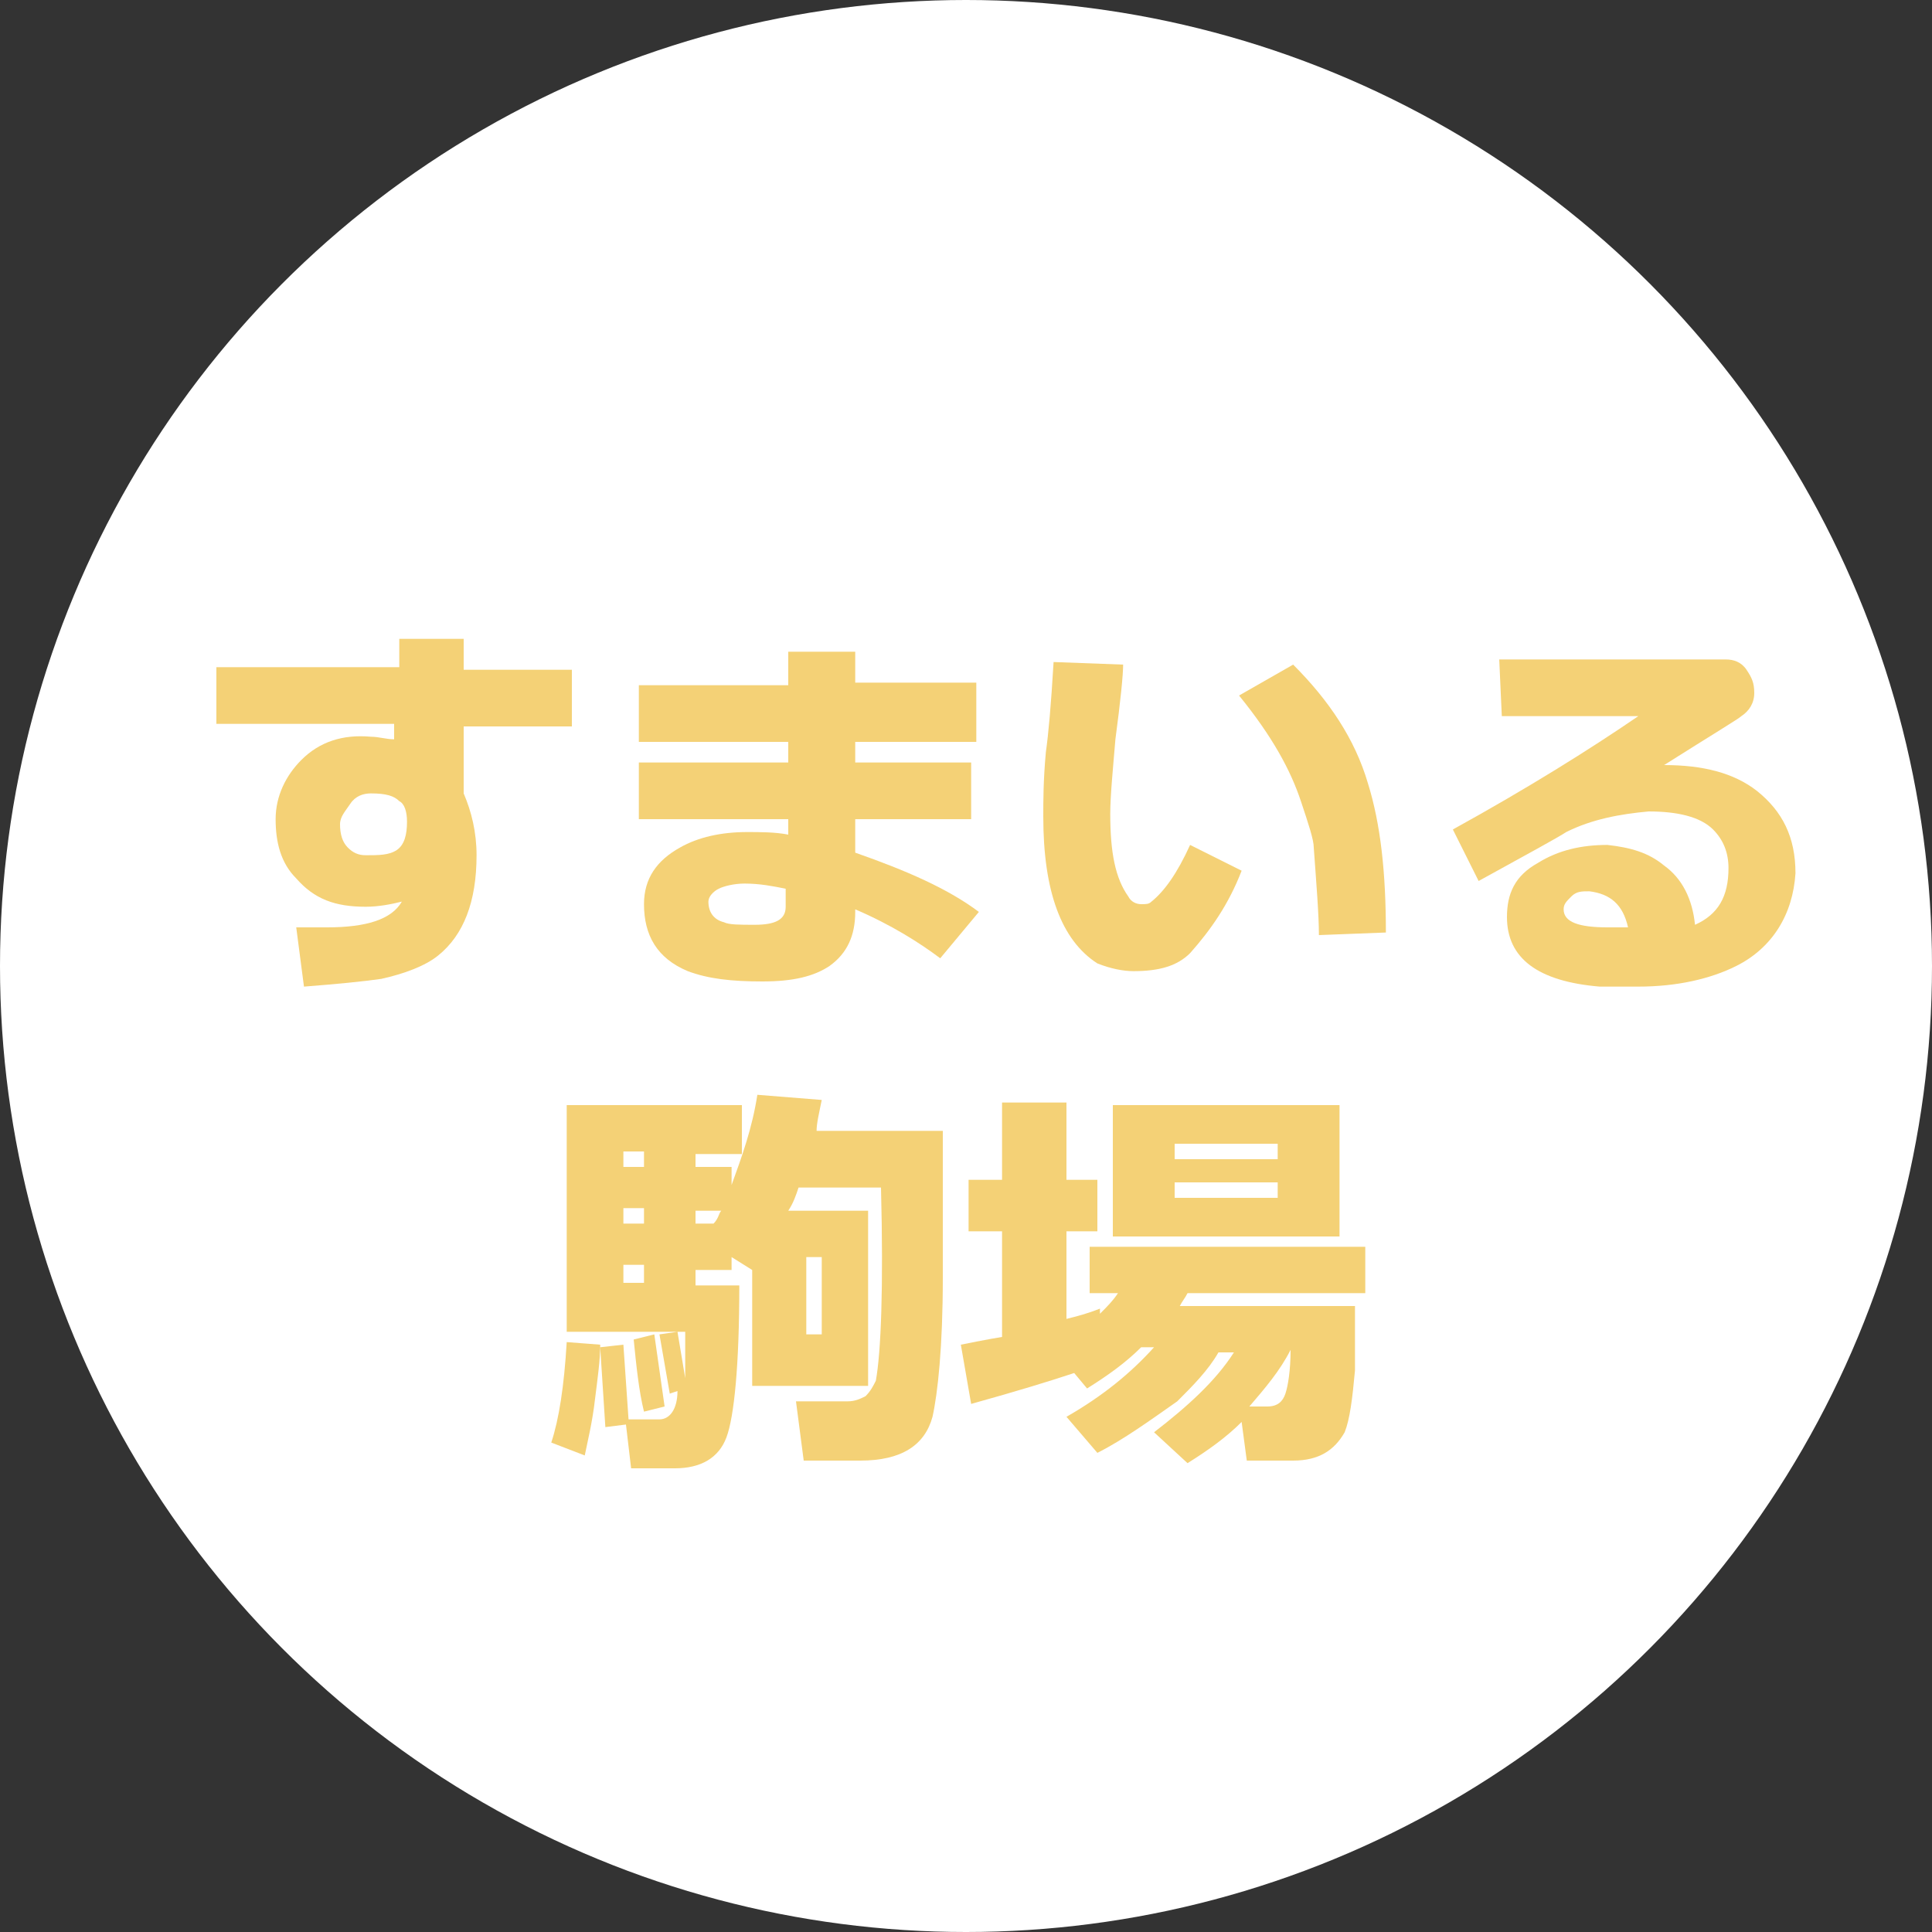 <?xml version="1.0" encoding="utf-8"?>
<!-- Generator: Adobe Illustrator 22.1.0, SVG Export Plug-In . SVG Version: 6.00 Build 0)  -->
<svg version="1.1" id="レイヤー_1" xmlns="http://www.w3.org/2000/svg" xmlns:xlink="http://www.w3.org/1999/xlink" x="0px"
	 y="0px" viewBox="0 0 75 75" style="enable-background:new 0 0 75 75;" xml:space="preserve">
<rect x="0" y="0" width="75" height="75" fill="#333333" stroke="none"/>
<style type="text/css">
	.st0{fill:#FFFFFF;}
	.st1{fill:#F4D176;}
</style>
<g>
	<circle class="st0" cx="37.5" cy="37.5" r="37.5"/>
	<g>
		<path class="st1" d="M18,28.2v2.6c0.3,0.7,0.5,1.5,0.5,2.4c0,1.8-0.5,3.1-1.5,3.9c-0.5,0.4-1.3,0.7-2.2,0.9
			c-0.7,0.1-1.7,0.2-3,0.3L11.5,36c0.1,0,0.2,0,0.5,0s0.5,0,0.7,0c1.5,0,2.5-0.3,2.9-1c-0.4,0.1-0.9,0.2-1.4,0.2
			c-1.2,0-2-0.3-2.7-1.1c-0.6-0.6-0.8-1.4-0.8-2.3c0-0.9,0.4-1.7,1-2.3c0.7-0.7,1.6-1,2.7-0.9c0.3,0,0.6,0.1,0.9,0.1l0,0v-0.6H8.4
			v-2.2h7.1v-1.1H18V26h4.2v2.2H18z M14.4,30.8c-0.3,0-0.6,0.1-0.8,0.4s-0.4,0.5-0.4,0.8c0,0.4,0.1,0.7,0.3,0.9s0.4,0.3,0.7,0.3
			c0.5,0,0.9,0,1.2-0.2s0.4-0.6,0.4-1.1c0-0.4-0.1-0.7-0.3-0.8C15.3,30.9,15,30.8,14.4,30.8z"/>
		<path class="st1" d="M36.5,37.2c-0.8-0.6-1.9-1.3-3.3-1.9v0.1c0,0.9-0.3,1.6-1,2.1c-0.6,0.4-1.4,0.6-2.6,0.6s-2.1-0.1-2.9-0.4
			c-1.2-0.5-1.7-1.4-1.7-2.6c0-1,0.5-1.7,1.4-2.2c0.7-0.4,1.6-0.6,2.6-0.6c0.5,0,1.1,0,1.6,0.1v-0.6h-5.8v-2.2h5.8v-0.8h-5.8v-2.2
			h5.8v-1.3h2.6v1.2h4.7v2.3h-4.7v0.8h4.5v2.2h-4.5v1.3c2,0.7,3.6,1.4,4.8,2.3L36.5,37.2z M30.5,34.5c-0.5-0.1-1-0.2-1.6-0.2
			c-0.4,0-0.8,0.1-1,0.2c-0.2,0.1-0.4,0.3-0.4,0.5c0,0.4,0.2,0.7,0.6,0.8c0.2,0.1,0.6,0.1,1.2,0.1c0.8,0,1.2-0.2,1.2-0.7
			C30.5,35.2,30.5,34.5,30.5,34.5z"/>
		<path class="st1" d="M46.2,37c-0.5,0.5-1.2,0.7-2.2,0.7c-0.4,0-0.9-0.1-1.4-0.3c-1.4-0.9-2.1-2.8-2.1-5.7c0-0.6,0-1.4,0.1-2.5
			c0.1-0.7,0.2-1.8,0.3-3.5l2.7,0.1c0,0.4-0.1,1.4-0.3,2.9c-0.1,1.2-0.2,2.2-0.2,2.9c0,1.5,0.2,2.5,0.7,3.2c0.1,0.2,0.3,0.3,0.5,0.3
			s0.3,0,0.4-0.1c0.5-0.4,1-1.1,1.5-2.2l2,1C47.7,35.1,47,36.1,46.2,37z M51.2,36.3c0-0.8-0.1-2-0.2-3.4c0-0.3-0.2-0.9-0.5-1.8
			c-0.4-1.2-1.1-2.5-2.4-4.1l2.1-1.2c1.4,1.4,2.4,2.9,2.9,4.6c0.5,1.6,0.7,3.5,0.7,5.8L51.2,36.3z"/>
		<path class="st1" d="M67.4,37.5c-1,0.5-2.3,0.8-3.8,0.8c-0.4,0-1,0-1.5,0c-2.4-0.2-3.6-1.1-3.6-2.7c0-0.9,0.3-1.6,1.2-2.1
			c0.8-0.5,1.7-0.7,2.7-0.7c0.9,0.1,1.6,0.3,2.2,0.8c0.7,0.5,1.1,1.3,1.2,2.3c0.9-0.4,1.3-1.1,1.3-2.2c0-0.6-0.2-1.1-0.6-1.5
			c-0.5-0.5-1.4-0.7-2.5-0.7c-1.1,0.1-2.2,0.3-3.2,0.8c-0.3,0.2-1.4,0.8-3.4,1.9l-1-2c2.9-1.6,5.3-3.1,7.2-4.4h-5.3l-0.1-2.2H67
			c0.3,0,0.6,0.1,0.8,0.4c0.2,0.3,0.3,0.5,0.3,0.9s-0.2,0.7-0.5,0.9c-0.1,0.1-1.1,0.7-3,1.9c1.5,0,2.7,0.3,3.6,1
			c1,0.8,1.5,1.8,1.5,3.2C69.6,35.5,68.8,36.8,67.4,37.5z M61.7,34.6c-0.3,0-0.5,0-0.7,0.2s-0.3,0.3-0.3,0.5c0,0.5,0.6,0.7,1.7,0.7
			c0.2,0,0.4,0,0.8,0C63,35.1,62.5,34.7,61.7,34.6z"/>
	</g>
	<g>
		<path class="st1" d="M23.3,52.2c0,0.6-0.1,1.3-0.2,2.1c-0.1,0.9-0.3,1.7-0.4,2.2L21.4,56c0.3-0.9,0.5-2.2,0.6-3.9L23.3,52.2z
			 M36.6,43.9v5.7c0,2.7-0.2,4.5-0.4,5.4c-0.3,1.1-1.2,1.7-2.8,1.7h-2.2l-0.3-2.3h2c0.3,0,0.5-0.1,0.7-0.2c0.2-0.2,0.3-0.4,0.4-0.6
			c0.2-1.1,0.3-3.6,0.2-7.5H31c-0.1,0.3-0.2,0.6-0.4,0.9h3.1v6.8h-4.5v-4.5l-0.8-0.5v0.5H27v0.6h1.7c0,3.1-0.2,5.1-0.5,5.9
			c-0.3,0.8-1,1.2-2,1.2h-1.7l-0.2-1.7l-0.8,0.1l-0.2-3.1l0.9-0.1l0.2,2.9h1.2c0.4,0,0.7-0.4,0.7-1.1L26,54.1l-0.4-2.3l0.7-0.1
			l0.3,1.8c0-0.2,0-0.8,0-1.8H22v-8.8h6.8v1.9H27v0.5h1.4V46c0.4-1.1,0.8-2.2,1-3.5l2.5,0.2c-0.1,0.5-0.2,0.9-0.2,1.2H36.6z
			 M25,45.3v-0.6h-0.8v0.6H25z M25,47.5v-0.6h-0.8v0.6H25z M25,49.8v-0.7h-0.8v0.7H25z M25.8,54.6L25,54.8C24.8,54,24.7,53,24.6,52
			l0.8-0.2L25.8,54.6z M28,47h-1v0.5h0.7C27.9,47.3,27.9,47.1,28,47z M31.9,48.8h-0.6v3h0.6V48.8z"/>
		<path class="st1" d="M42.6,56.4L41.4,55c1.4-0.8,2.5-1.7,3.4-2.7h-0.5c-0.6,0.6-1.3,1.1-2.1,1.6l-0.5-0.6c-0.9,0.3-2.2,0.7-4,1.2
			l-0.4-2.3c0.5-0.1,1-0.2,1.6-0.3v-4.1h-1.3v-2h1.3v-3h2.5v3h1.2v2h-1.2v3.4c0.4-0.1,0.8-0.2,1.3-0.4V51c0.3-0.3,0.5-0.5,0.7-0.8
			h-1.1v-1.8H53v1.8h-6.9c-0.1,0.2-0.2,0.3-0.3,0.5h6.8c0,1.4,0,2.2,0,2.5c-0.1,1.1-0.2,1.9-0.4,2.4c-0.4,0.7-1,1.1-2,1.1h-1.8
			l-0.2-1.5c-0.6,0.6-1.3,1.1-2.1,1.6l-1.3-1.2c1.3-1,2.4-2,3.1-3.1h-0.6c-0.4,0.7-1,1.3-1.6,1.9C44.7,55.1,43.6,55.9,42.6,56.4z
			 M43.2,48v-5.1H52V48H43.2z M49.6,44.4h-4V45h4V44.4z M45.6,45.9v0.6h4v-0.6H45.6z M50.1,52.4c-0.4,0.8-1,1.5-1.6,2.2h0.7
			c0.4,0,0.6-0.2,0.7-0.5C50,53.8,50.1,53.2,50.1,52.4z"/>
	</g>
</g>
</svg>
